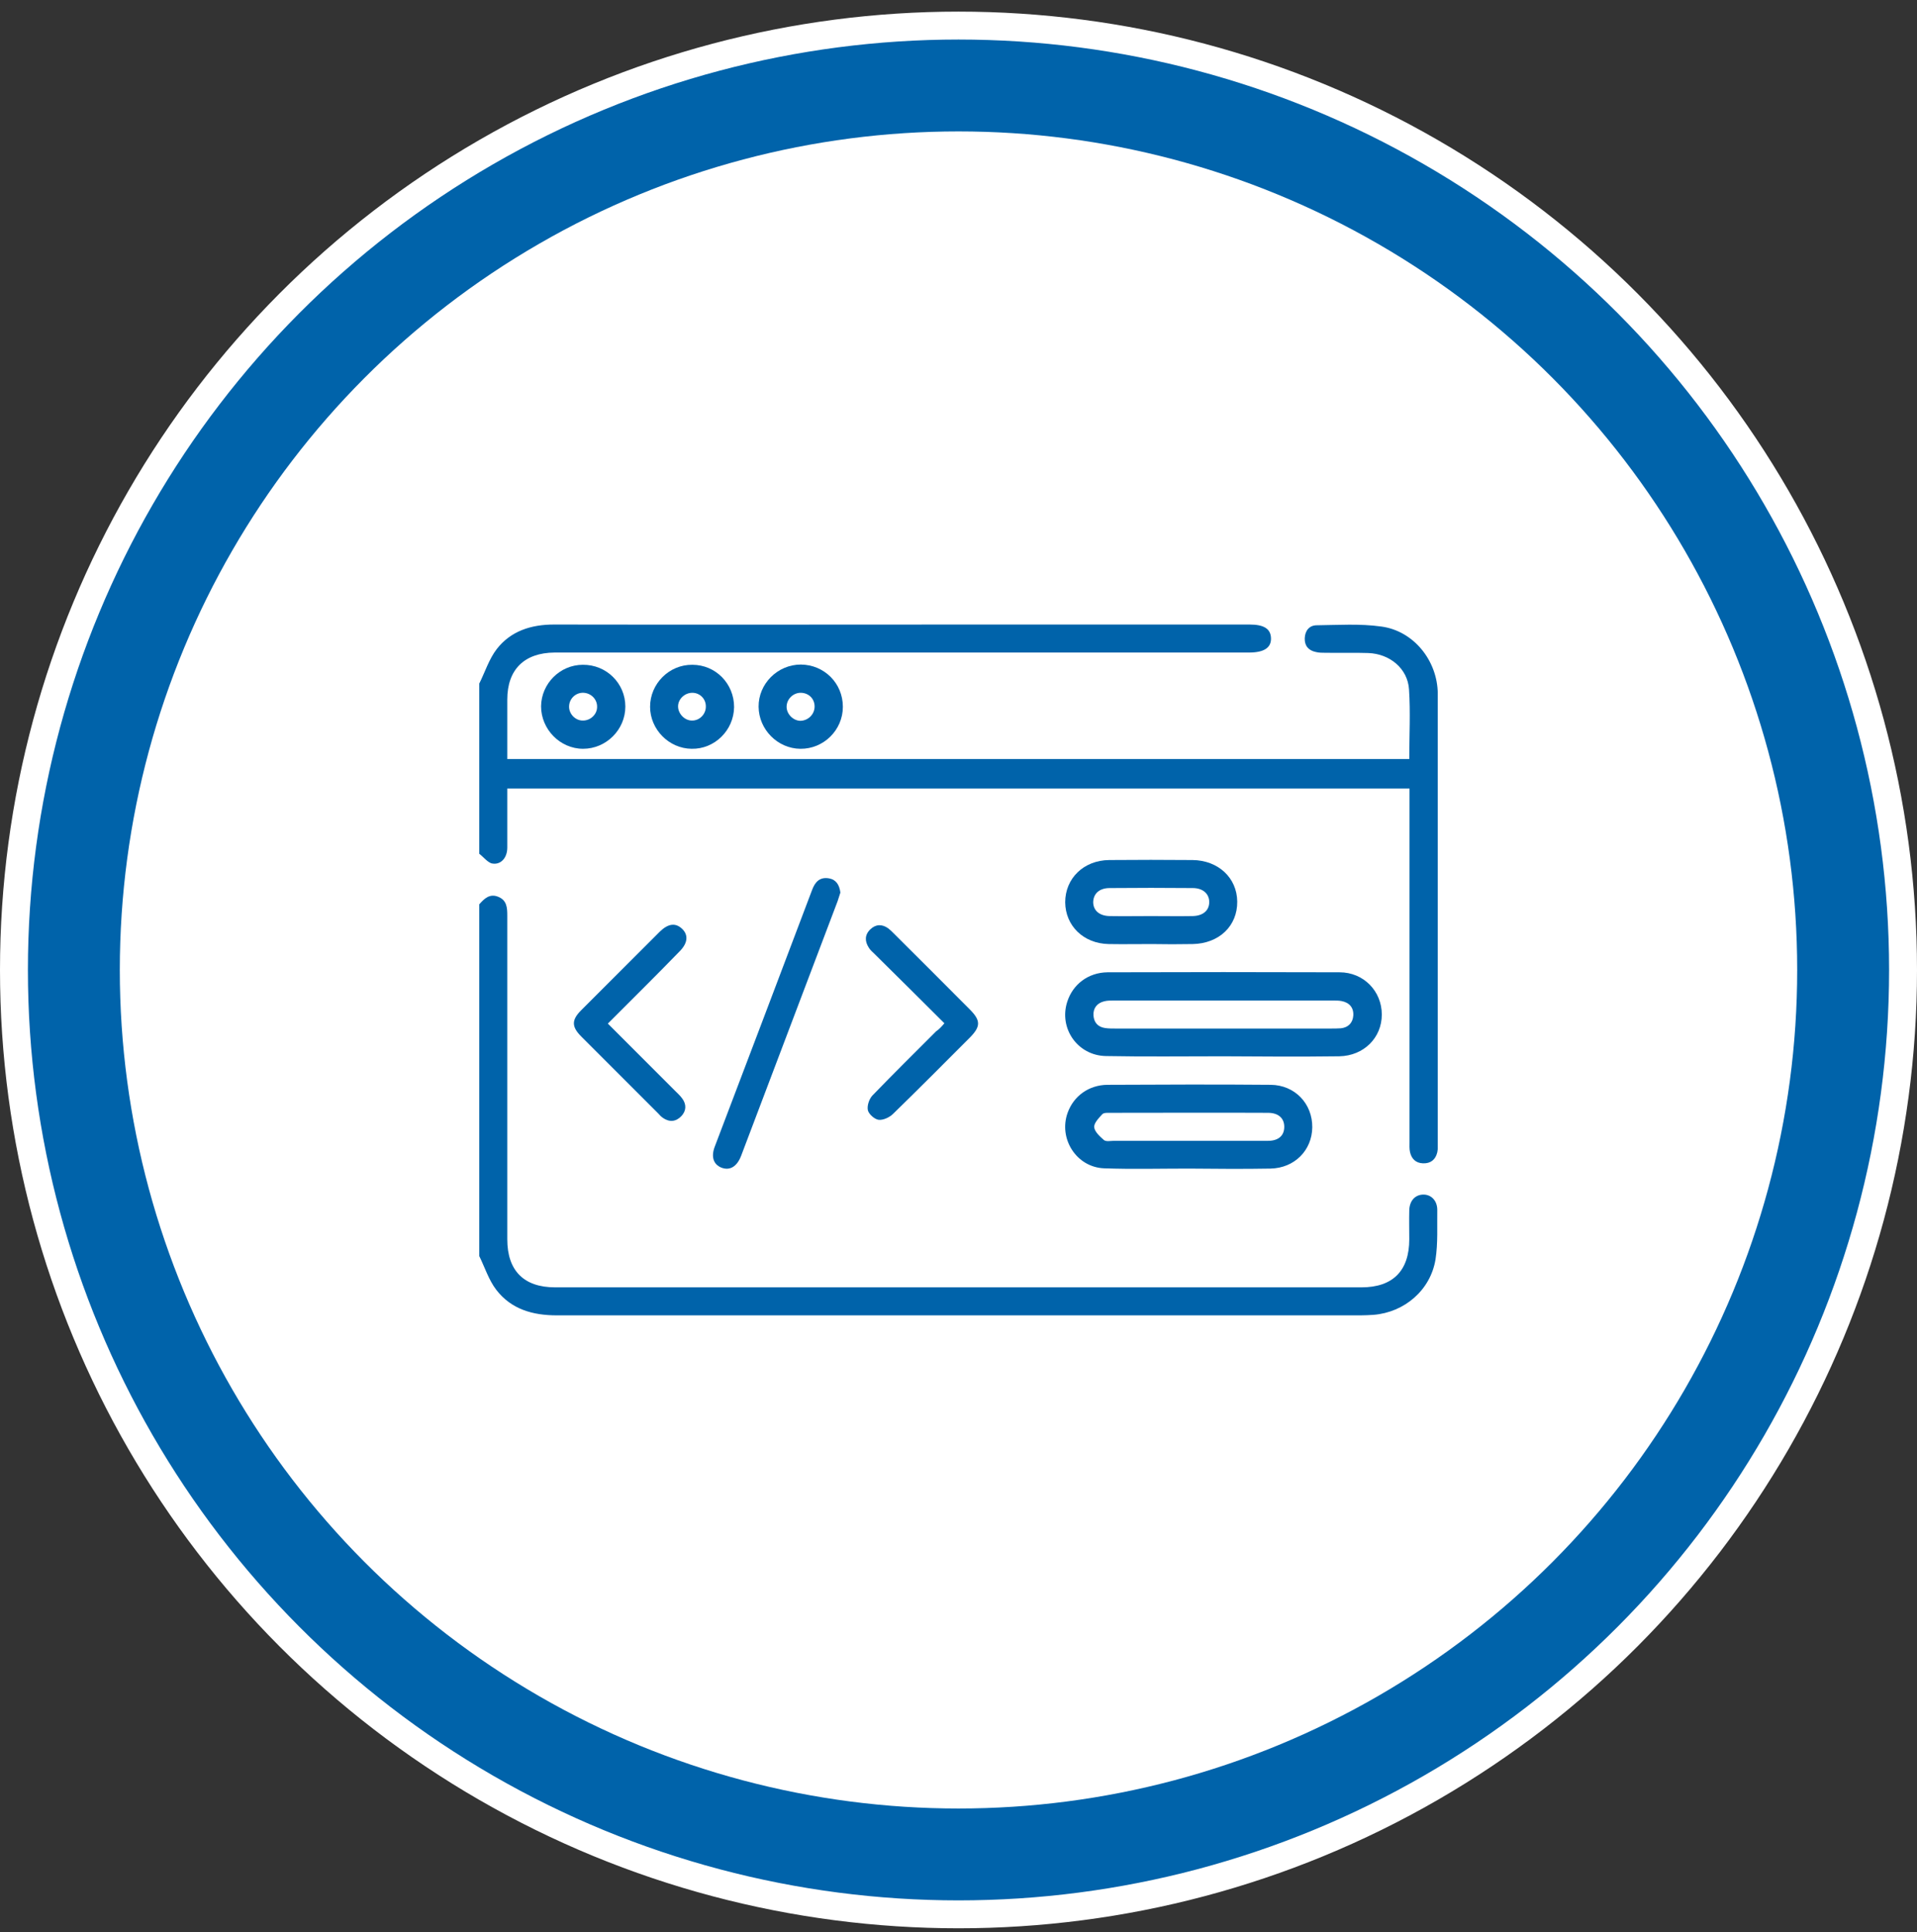 <svg width="125" height="126" viewBox="0 0 125 126" fill="none" xmlns="http://www.w3.org/2000/svg">
<rect x="0" y="0" width="125" height="126" fill="#333333" stroke="none"/>
<circle cx="62.5" cy="63.258" r="61.59" fill="#0063AA" stroke="white" stroke-width="1.82"/>
<circle cx="62.5" cy="63.258" r="54.688" fill="white"/>
<g clip-path="url(#clip0_1204_1594)">
<path d="M31.252 44.579C31.627 43.829 31.888 42.981 32.393 42.328C33.306 41.154 34.627 40.73 36.127 40.73C45.275 40.747 54.422 40.73 63.586 40.73C69.554 40.73 75.506 40.73 81.474 40.73C82.419 40.73 82.86 41.008 82.876 41.627C82.892 42.247 82.419 42.557 81.441 42.557C66.342 42.557 51.259 42.557 36.16 42.557C34.187 42.573 33.078 43.666 33.078 45.622C33.078 46.438 33.078 47.253 33.078 48.068C33.078 48.525 33.078 48.998 33.078 49.503C52.71 49.503 72.277 49.503 91.893 49.503C91.893 47.97 91.975 46.454 91.877 44.97C91.795 43.6 90.621 42.638 89.219 42.589C88.29 42.557 87.344 42.589 86.414 42.573C86.219 42.573 86.007 42.573 85.811 42.524C85.322 42.426 85.061 42.117 85.077 41.627C85.094 41.138 85.371 40.779 85.86 40.779C87.262 40.763 88.681 40.665 90.067 40.861C92.17 41.138 93.736 43.078 93.752 45.247C93.785 47.22 93.752 49.193 93.752 51.166C93.752 58.944 93.752 66.706 93.752 74.483C93.752 74.712 93.768 74.94 93.719 75.152C93.605 75.625 93.295 75.886 92.79 75.869C92.317 75.853 92.04 75.576 91.942 75.136C91.893 74.924 91.909 74.695 91.909 74.467C91.909 67.048 91.909 59.612 91.909 52.193C91.909 51.949 91.909 51.704 91.909 51.427C72.294 51.427 52.727 51.427 33.078 51.427C33.078 52.715 33.078 53.987 33.078 55.275C33.078 55.976 32.622 56.449 32.035 56.303C31.741 56.188 31.513 55.879 31.252 55.683C31.252 51.981 31.252 48.28 31.252 44.579Z" fill="#0063AA"/>
<path d="M31.252 58.977C31.578 58.602 31.937 58.259 32.491 58.488C33.046 58.716 33.078 59.189 33.078 59.711C33.078 66.755 33.078 73.782 33.078 80.826C33.078 82.865 34.154 83.957 36.193 83.957C53.721 83.957 71.25 83.957 88.779 83.957C90.833 83.957 91.893 82.865 91.893 80.826C91.893 80.191 91.877 79.571 91.893 78.935C91.909 78.315 92.268 77.924 92.79 77.908C93.312 77.891 93.719 78.299 93.719 78.902C93.703 79.979 93.768 81.071 93.605 82.131C93.279 84.137 91.583 85.588 89.561 85.751C89.284 85.767 88.991 85.784 88.713 85.784C71.25 85.784 53.77 85.784 36.307 85.784C34.741 85.784 33.339 85.392 32.361 84.12C31.872 83.484 31.611 82.653 31.252 81.919C31.252 74.272 31.252 66.624 31.252 58.977Z" fill="#0063AA"/>
<path d="M79.748 68.889C77.204 68.889 74.661 68.922 72.117 68.873C70.258 68.841 69.035 67.063 69.59 65.335C69.948 64.21 70.943 63.427 72.215 63.411C77.253 63.394 82.292 63.394 87.346 63.411C88.928 63.411 90.102 64.65 90.102 66.166C90.102 67.683 88.928 68.857 87.33 68.889C84.786 68.922 82.259 68.906 79.748 68.889ZM79.748 67.079C82.08 67.079 84.428 67.079 86.759 67.079C86.988 67.079 87.2 67.079 87.428 67.063C87.917 67.014 88.211 66.704 88.243 66.232C88.276 65.71 87.982 65.384 87.477 65.286C87.297 65.253 87.118 65.253 86.939 65.253C82.161 65.253 77.384 65.253 72.606 65.253C72.41 65.253 72.198 65.253 72.003 65.302C71.53 65.416 71.269 65.759 71.302 66.232C71.334 66.688 71.595 66.982 72.068 67.047C72.28 67.079 72.508 67.079 72.737 67.079C75.068 67.079 77.4 67.079 79.748 67.079Z" fill="#0063AA"/>
<path d="M77.48 76.212C75.654 76.212 73.828 76.261 72.001 76.195C70.191 76.13 69.001 74.255 69.621 72.559C70.012 71.483 70.99 70.766 72.197 70.749C75.752 70.733 79.306 70.717 82.861 70.749C84.443 70.766 85.584 71.989 85.568 73.521C85.551 75.021 84.41 76.179 82.845 76.212C81.067 76.244 79.274 76.228 77.48 76.212ZM77.513 74.402C79.241 74.402 80.969 74.402 82.682 74.402C83.367 74.402 83.742 74.059 83.742 73.489C83.742 72.934 83.367 72.576 82.682 72.576C79.257 72.559 75.817 72.576 72.393 72.576C72.213 72.576 71.969 72.559 71.871 72.673C71.643 72.918 71.317 73.26 71.349 73.521C71.382 73.815 71.724 74.125 71.985 74.353C72.132 74.467 72.409 74.402 72.637 74.402C74.251 74.402 75.882 74.402 77.513 74.402Z" fill="#0063AA"/>
<path d="M75.099 61.569C74.169 61.569 73.224 61.585 72.294 61.569C70.647 61.536 69.473 60.379 69.457 58.846C69.457 57.281 70.664 56.107 72.327 56.09C74.137 56.074 75.947 56.074 77.757 56.09C79.436 56.107 80.659 57.248 80.675 58.797C80.692 60.395 79.485 61.536 77.773 61.569C76.876 61.585 75.979 61.585 75.099 61.569C75.099 61.585 75.099 61.585 75.099 61.569ZM75.034 59.743C75.947 59.743 76.86 59.759 77.773 59.743C78.442 59.727 78.849 59.384 78.849 58.83C78.849 58.292 78.442 57.917 77.773 57.917C75.963 57.9 74.153 57.9 72.359 57.917C71.691 57.917 71.3 58.275 71.283 58.83C71.283 59.368 71.675 59.727 72.343 59.743C73.256 59.759 74.153 59.743 75.034 59.743Z" fill="#0063AA"/>
<path d="M54.798 58.212C54.749 58.375 54.684 58.571 54.619 58.767C52.515 64.311 50.428 69.838 48.325 75.382C48.047 76.1 47.575 76.361 47.037 76.149C46.515 75.937 46.352 75.431 46.613 74.763C48.732 69.186 50.852 63.61 52.956 58.033C53.151 57.511 53.461 57.185 54.048 57.283C54.521 57.364 54.733 57.707 54.798 58.212Z" fill="#0063AA"/>
<path d="M39.636 66.756C41.136 68.257 42.571 69.691 44.022 71.143C44.185 71.306 44.348 71.452 44.478 71.632C44.772 72.023 44.755 72.447 44.429 72.79C44.071 73.165 43.647 73.197 43.223 72.904C43.109 72.822 43.011 72.724 42.913 72.61C41.25 70.947 39.587 69.284 37.907 67.604C37.271 66.968 37.255 66.528 37.891 65.892C39.603 64.18 41.315 62.468 43.027 60.756C43.565 60.234 44.038 60.169 44.462 60.56C44.902 60.968 44.853 61.506 44.315 62.044C42.782 63.626 41.233 65.158 39.636 66.756Z" fill="#0063AA"/>
<path d="M61.58 66.736C60.031 65.187 58.531 63.704 57.031 62.22C56.901 62.089 56.754 61.975 56.656 61.812C56.379 61.388 56.379 60.964 56.754 60.605C57.113 60.263 57.52 60.263 57.912 60.54C58.042 60.638 58.156 60.752 58.27 60.866C59.917 62.513 61.58 64.16 63.227 65.823C63.961 66.557 63.961 66.948 63.211 67.698C61.564 69.345 59.917 71.008 58.238 72.639C58.009 72.867 57.602 73.063 57.292 73.031C57.031 72.998 56.656 72.672 56.591 72.411C56.526 72.117 56.672 71.677 56.884 71.449C58.254 70.03 59.656 68.644 61.042 67.258C61.238 67.128 61.385 66.965 61.58 66.736Z" fill="#0063AA"/>
<path d="M47.867 46.111C47.851 47.628 46.596 48.867 45.095 48.834C43.612 48.818 42.389 47.562 42.389 46.095C42.389 44.595 43.628 43.339 45.144 43.356C46.661 43.356 47.867 44.579 47.867 46.111ZM45.144 45.182C44.639 45.182 44.199 45.606 44.215 46.095C44.231 46.568 44.655 46.992 45.112 46.992C45.617 47.008 46.041 46.568 46.025 46.062C46.025 45.573 45.633 45.182 45.144 45.182Z" fill="#0063AA"/>
<path d="M54.96 46.096C54.96 47.612 53.705 48.851 52.188 48.835C50.704 48.819 49.481 47.579 49.465 46.096C49.449 44.595 50.704 43.34 52.221 43.34C53.753 43.356 54.96 44.563 54.96 46.096ZM53.117 46.079C53.117 45.574 52.742 45.199 52.237 45.182C51.731 45.166 51.291 45.59 51.291 46.096C51.291 46.568 51.715 46.992 52.172 47.009C52.694 47.009 53.117 46.585 53.117 46.079Z" fill="#0063AA"/>
<path d="M40.776 46.079C40.776 47.595 39.521 48.834 38.021 48.834C36.52 48.834 35.281 47.562 35.281 46.062C35.298 44.579 36.52 43.356 38.004 43.356C39.537 43.339 40.776 44.562 40.776 46.079ZM38.934 46.111C38.95 45.622 38.559 45.215 38.069 45.182C37.548 45.149 37.124 45.557 37.108 46.062C37.091 46.568 37.531 47.008 38.021 46.992C38.51 46.992 38.934 46.584 38.934 46.111Z" fill="#0063AA"/>
</g>
<defs>
<clipPath id="clip0_1204_1594">
<rect width="62.5" height="45.053" fill="white" transform="translate(31.248 40.73)"/>
</clipPath>
</defs>
</svg>
